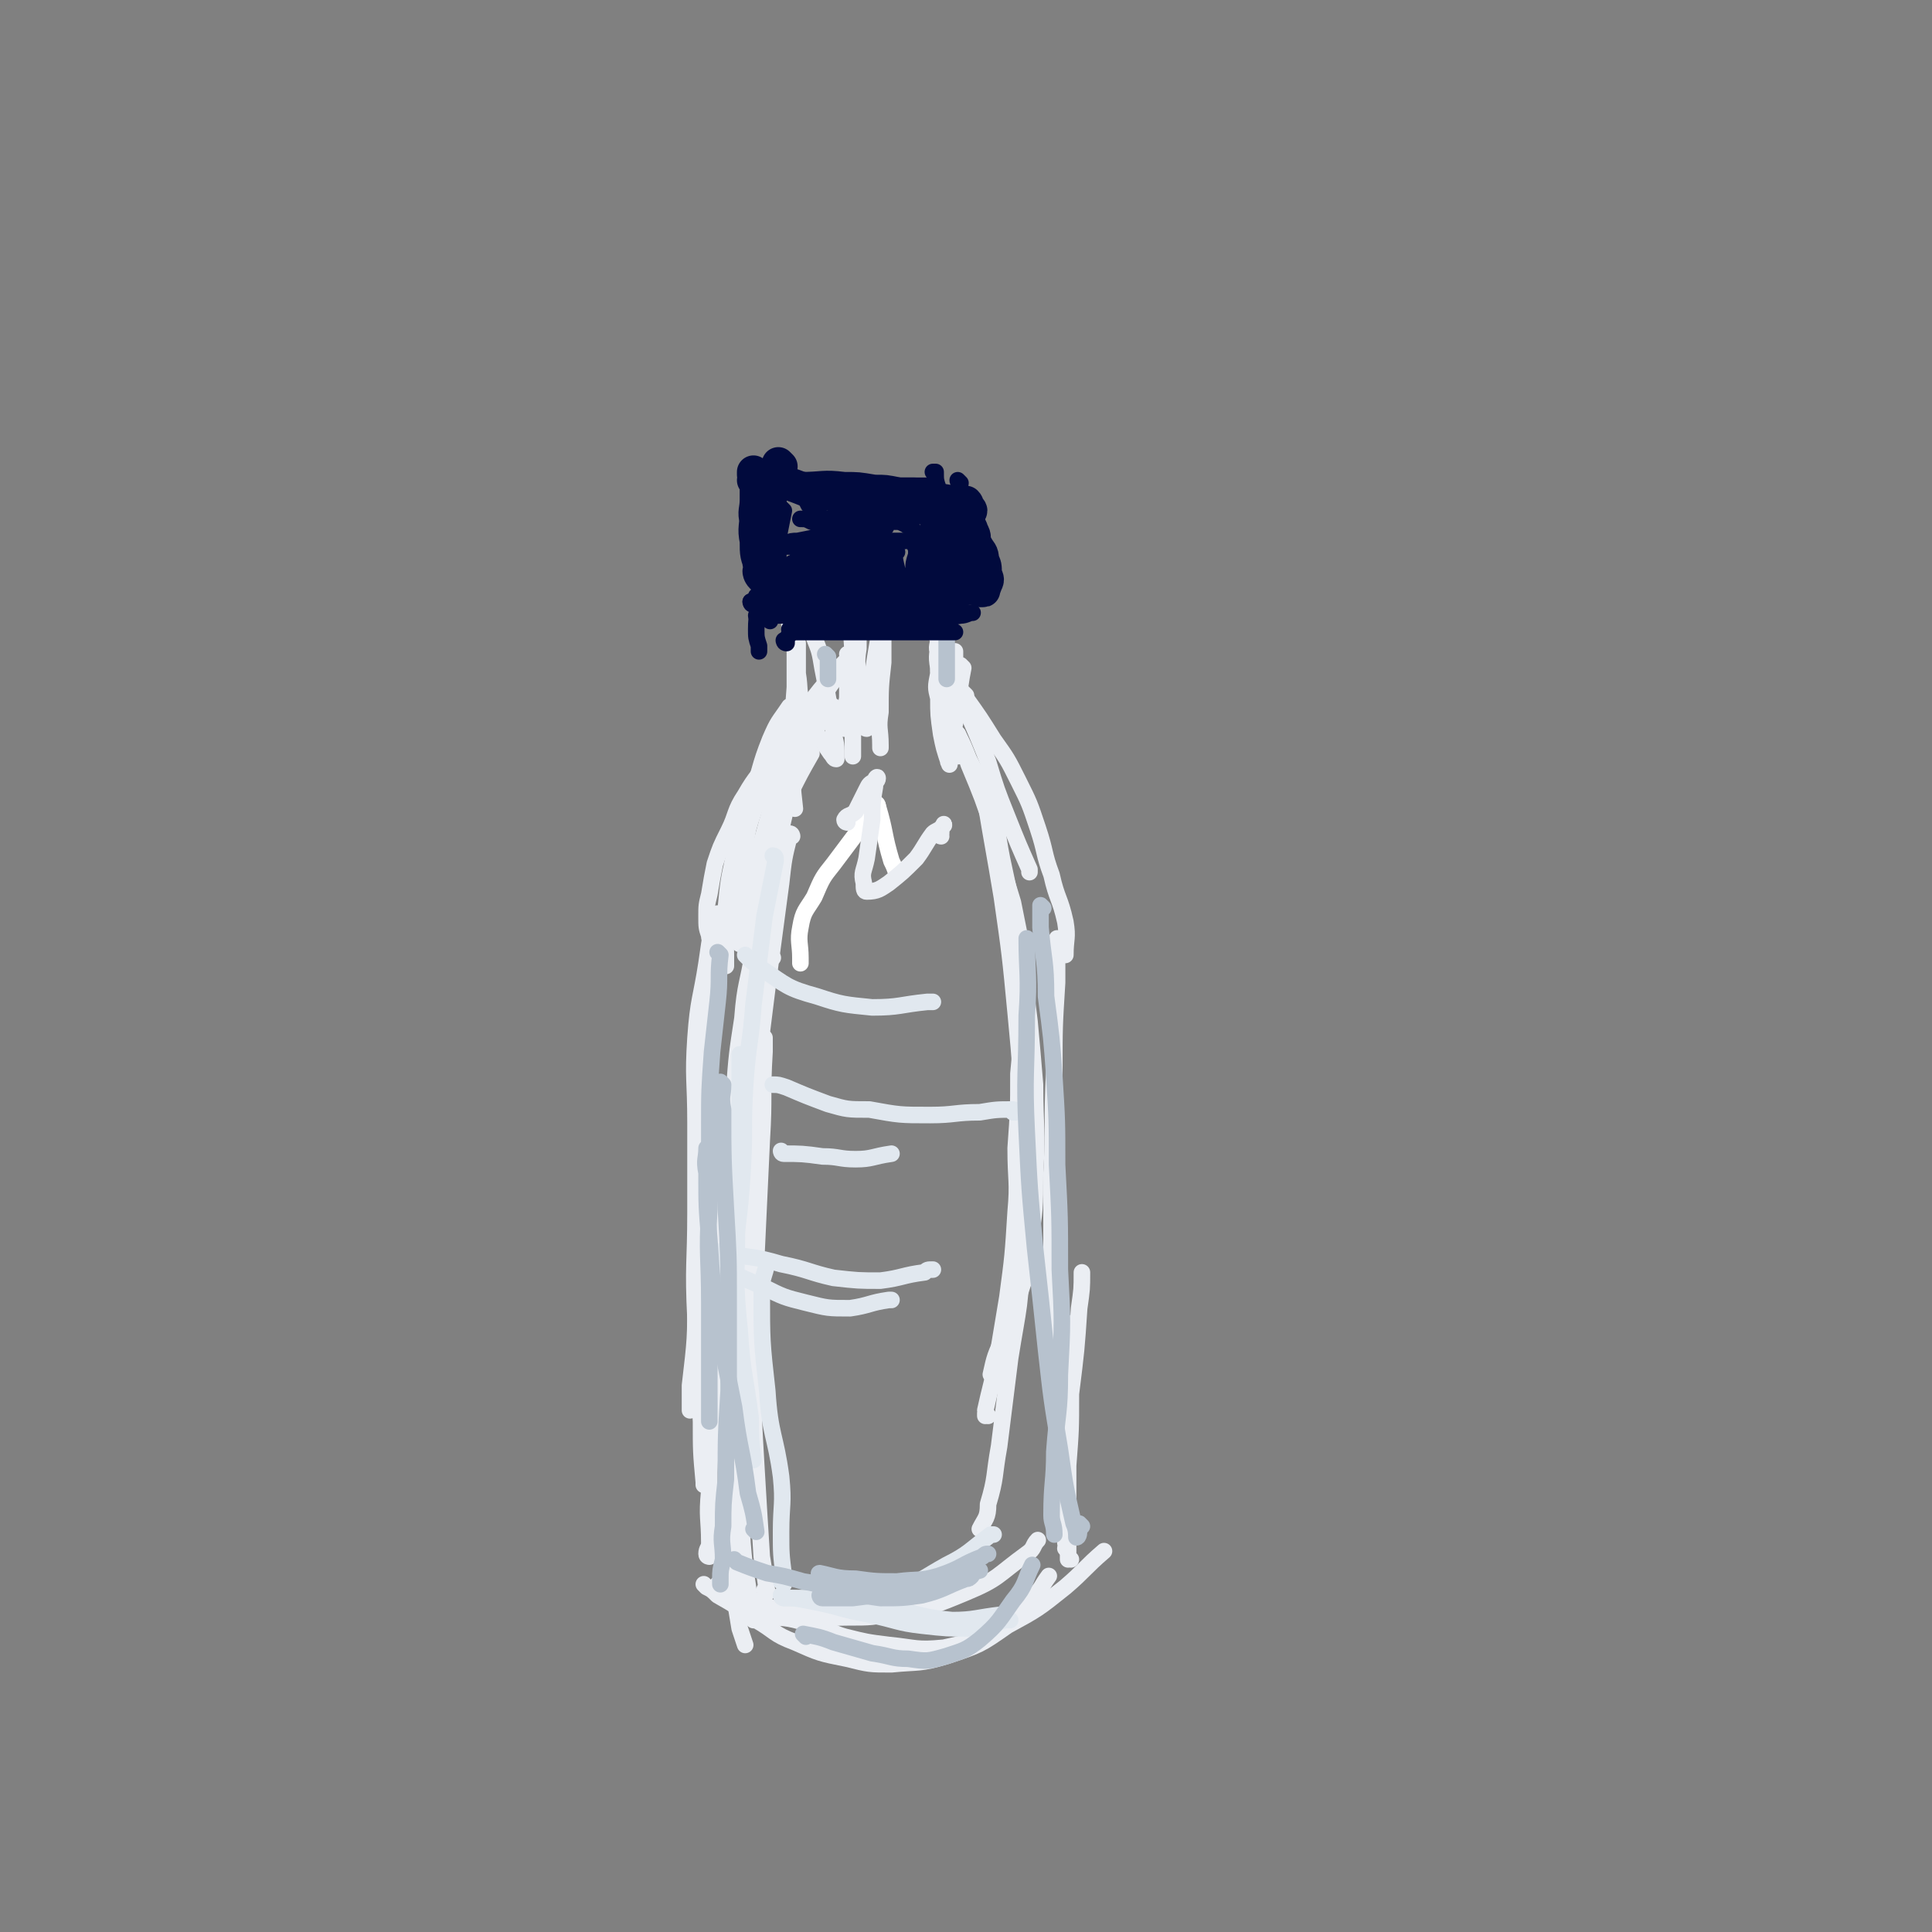 <svg viewBox='0 0 700 700' version='1.1' xmlns='http://www.w3.org/2000/svg' xmlns:xlink='http://www.w3.org/1999/xlink'><rect x="0" y="0" width="700" height="700" fill="#808080" stroke="none"/><g fill='none' stroke='#EBEEF3' stroke-width='6' stroke-linecap='round' stroke-linejoin='round'><path d='M261,332c0,0 -1,-1 -1,-1 0,0 0,0 1,1 0,0 0,0 0,0 0,7 0,7 0,15 -1,13 -2,13 -3,25 -1,15 0,15 -2,29 -1,17 -2,17 -3,33 -1,17 0,17 -1,35 0,16 0,16 -2,33 0,4 0,4 0,9 '/><path d='M258,336c0,0 -1,-1 -1,-1 0,0 1,0 1,1 -1,6 -1,6 -2,13 -2,13 -3,13 -4,27 -1,15 0,15 0,31 0,16 0,16 0,32 0,19 -1,19 0,39 0,18 1,18 2,37 0,11 0,11 1,22 0,0 0,0 0,1 '/><path d='M256,575c0,0 -1,-1 -1,-1 0,0 0,0 1,1 0,0 0,0 0,0 0,0 -1,-1 -1,-1 0,0 0,0 1,1 2,1 2,1 4,3 7,4 7,4 14,9 7,4 6,5 14,8 9,4 9,4 19,6 8,2 8,2 16,2 10,-1 10,0 20,-3 12,-4 12,-4 22,-11 11,-6 11,-6 21,-14 7,-6 7,-7 14,-13 '/><path d='M261,575c0,0 -1,-1 -1,-1 0,0 0,0 1,1 0,0 0,0 0,0 6,2 6,3 13,5 7,3 7,4 15,5 9,2 9,1 18,1 9,0 9,0 18,-2 13,-2 13,-2 25,-7 12,-5 11,-6 22,-14 3,-2 2,-3 4,-5 '/><path d='M387,480c0,0 -1,-1 -1,-1 0,0 0,0 0,1 0,0 0,0 0,0 0,7 1,7 0,14 0,9 0,9 -1,17 0,9 0,9 -1,18 0,7 0,7 0,15 0,4 0,4 0,8 0,0 0,0 0,0 '/><path d='M388,565c0,0 -1,-1 -1,-1 0,0 0,0 0,1 0,0 0,0 0,0 0,-4 0,-4 0,-8 0,-13 0,-13 0,-26 1,-13 1,-13 1,-26 2,-16 2,-16 3,-31 1,-7 1,-7 1,-13 '/><path d='M384,341c0,0 -1,-1 -1,-1 0,0 0,0 0,1 0,7 0,7 0,15 -1,16 -1,16 -1,32 -1,19 0,19 -1,37 0,19 0,19 0,37 1,19 1,19 1,37 1,19 2,19 3,38 1,11 1,11 1,22 1,1 0,1 0,2 '/><path d='M278,577c0,0 -1,-1 -1,-1 0,0 0,0 1,1 0,0 0,0 0,0 -1,-7 -1,-7 -2,-13 -1,-16 -1,-16 -2,-33 -1,-17 -1,-17 -1,-35 0,-20 0,-20 1,-40 1,-21 1,-21 2,-43 1,-16 0,-16 1,-32 0,-3 0,-3 0,-5 '/><path d='M275,325c0,0 -1,-1 -1,-1 0,0 0,0 1,1 0,0 0,0 0,0 -1,9 -1,10 -2,19 -2,13 -3,12 -4,25 -2,13 -2,13 -3,26 -1,16 0,16 -1,31 -1,17 -1,17 -2,35 0,15 1,15 1,31 0,18 -1,18 0,37 0,18 0,18 1,37 1,12 1,12 3,24 1,3 1,3 2,6 '/><path d='M272,586c0,0 -1,-1 -1,-1 0,0 0,0 1,1 0,0 0,0 0,0 0,0 -1,-1 -1,-1 0,0 0,0 1,1 2,0 2,-1 4,0 8,0 9,0 16,2 7,1 7,3 14,5 8,2 8,2 16,3 10,1 10,2 20,1 9,-2 10,-2 18,-6 8,-4 8,-6 14,-12 4,-4 3,-4 6,-8 '/><path d='M270,327c0,0 -1,-1 -1,-1 0,0 0,0 1,1 0,0 0,0 0,0 0,0 -1,-1 -1,-1 0,0 1,1 1,1 2,-7 1,-7 4,-14 4,-12 5,-12 9,-23 3,-9 2,-9 5,-17 0,-1 0,-1 1,-1 '/><path d='M308,240c0,0 -1,-1 -1,-1 0,0 0,0 1,1 0,0 0,0 0,0 -4,4 -4,4 -7,8 -6,9 -6,8 -11,17 -5,9 -4,9 -7,18 -4,11 -4,11 -7,22 -3,9 -4,9 -6,18 -1,4 -1,4 -1,9 -1,3 0,3 0,6 0,1 0,1 0,2 0,0 0,0 0,0 0,-2 0,-2 0,-3 1,-3 1,-3 1,-6 1,-3 1,-3 2,-6 2,-5 2,-5 3,-9 2,-6 2,-6 4,-12 3,-8 3,-8 7,-16 4,-8 4,-8 8,-15 0,0 0,0 0,0 '/><path d='M280,347c0,0 -1,-1 -1,-1 0,0 0,0 1,1 0,0 0,0 0,0 0,0 -1,0 -1,-1 0,-7 0,-7 1,-14 0,-10 -1,-10 1,-19 2,-13 2,-13 5,-25 4,-11 3,-11 9,-22 2,-5 3,-5 7,-10 0,0 0,0 0,0 '/><path d='M350,252c0,0 -1,-1 -1,-1 0,0 0,0 1,1 0,0 0,0 0,0 0,0 -1,-1 -1,-1 0,2 1,3 1,6 4,9 4,9 8,19 3,10 3,10 7,20 4,10 4,10 8,19 0,1 0,1 0,1 '/><path d='M350,253c0,0 -1,-1 -1,-1 0,0 0,0 1,1 0,0 0,0 0,0 5,7 5,7 10,15 5,7 5,7 9,15 4,8 4,8 7,17 3,9 2,9 5,17 2,9 3,8 5,17 1,6 0,6 0,12 0,0 0,0 0,0 '/><path d='M347,253c0,0 -1,-1 -1,-1 0,0 0,0 1,1 0,0 0,0 0,0 0,0 -1,-1 -1,-1 0,0 0,0 1,1 0,0 0,0 0,0 '/><path d='M347,253c0,0 -1,-1 -1,-1 0,0 0,0 1,1 0,0 0,0 0,0 0,0 -1,0 -1,-1 0,-1 1,-1 1,-3 -1,-5 -1,-5 -1,-10 -1,-1 0,-1 0,-2 0,-1 0,-1 0,-1 0,0 0,0 0,0 0,1 0,1 0,2 0,6 0,6 0,12 0,9 -1,9 0,18 0,3 0,3 1,6 '/><path d='M320,227c0,0 -1,-1 -1,-1 0,0 0,0 1,1 0,0 0,0 0,0 0,6 0,6 0,13 -1,9 -1,9 -1,18 -1,6 0,6 0,12 0,0 0,0 0,1 '/><path d='M319,227c0,0 -1,-1 -1,-1 0,0 0,0 1,1 0,0 0,0 0,0 0,0 -1,-1 -1,-1 0,0 1,0 1,1 -1,6 -1,6 -2,12 -1,7 -1,7 -2,14 -1,3 0,4 0,7 -1,2 -1,2 -1,3 -1,1 0,1 0,1 0,0 0,0 0,0 -2,-3 -2,-3 -3,-6 -1,-3 -1,-3 -2,-7 -1,-3 -1,-3 -1,-6 -1,-1 0,-1 0,-3 0,-1 0,-1 0,-1 0,0 0,0 0,0 -1,6 -1,6 -1,12 -1,5 -1,5 -1,11 0,0 0,0 0,0 '/><path d='M347,246c0,0 -1,-1 -1,-1 0,0 0,0 1,1 0,0 0,0 0,0 0,0 -1,-1 -1,-1 0,0 0,0 1,1 0,0 0,0 0,0 -1,2 -1,2 -1,3 -1,2 -1,2 -1,3 0,0 0,0 0,0 -1,-3 -1,-3 -2,-5 -1,-5 -2,-5 -3,-10 -1,-3 0,-3 0,-6 -1,0 0,0 0,0 0,0 0,0 0,1 0,5 -1,5 0,10 0,2 0,2 1,5 '/><path d='M312,220c0,0 -1,-1 -1,-1 0,0 0,1 1,1 0,0 0,0 0,0 0,0 -1,-1 -1,-1 0,0 1,1 1,2 -1,7 -1,7 -1,14 -1,6 0,6 0,13 0,3 0,3 0,6 0,0 0,0 0,1 0,0 0,0 0,0 0,-1 0,-1 0,-1 -1,-5 -1,-5 -1,-10 -1,-7 0,-7 0,-13 0,-3 0,-3 0,-6 0,0 0,0 0,0 0,0 -1,-1 -1,-1 -1,7 0,8 0,16 -1,9 0,9 0,19 0,7 0,7 0,14 0,0 0,0 0,1 '/><path d='M268,342c0,0 -1,-1 -1,-1 0,0 1,1 1,1 0,-5 -1,-5 0,-10 0,-8 0,-8 0,-15 1,-6 1,-6 2,-11 1,-6 1,-6 3,-12 3,-8 3,-8 6,-15 2,-4 2,-4 5,-7 0,0 0,0 0,0 '/><path d='M308,238c0,0 -1,-1 -1,-1 0,0 0,0 1,1 0,0 0,0 0,0 -2,2 -2,2 -4,4 -7,8 -7,8 -13,16 -6,8 -6,8 -11,16 -5,7 -6,7 -10,14 -4,6 -3,7 -6,13 -3,6 -3,6 -5,12 -1,5 -1,5 -2,11 -1,4 -1,4 -1,8 0,4 0,4 1,7 0,1 0,1 1,2 '/><path d='M263,350c0,0 -1,-1 -1,-1 0,0 1,1 1,1 0,-2 0,-2 0,-4 0,-9 -1,-9 0,-17 1,-10 1,-10 3,-19 3,-11 3,-11 6,-21 4,-11 3,-11 7,-21 3,-7 3,-6 7,-12 0,0 0,0 0,0 '/><path d='M292,215c0,0 -1,-1 -1,-1 0,0 0,1 1,1 0,0 0,0 0,0 0,0 -1,-1 -1,-1 0,0 0,0 1,1 0,0 -1,0 0,1 1,7 1,7 3,15 2,5 2,5 3,11 1,5 1,5 2,11 1,5 1,5 2,11 0,4 1,4 1,8 0,1 0,1 0,2 0,0 0,1 0,1 -1,0 -1,-1 -2,-2 -2,-3 -2,-3 -5,-7 -3,-5 -3,-5 -5,-10 -2,-6 -1,-6 -2,-12 0,-6 0,-6 0,-11 -1,-3 -2,-3 -3,-7 0,0 1,-1 1,-1 0,-1 0,-2 0,-1 0,1 1,2 1,4 0,10 0,11 0,21 -1,13 -1,13 -1,27 0,8 0,8 1,17 0,0 0,0 0,0 '/><path d='M349,242c0,0 -1,-1 -1,-1 0,0 0,0 1,1 0,0 0,0 0,0 -2,10 -1,10 -3,20 -1,5 -2,5 -2,9 -1,2 0,2 0,5 -1,0 0,0 0,1 0,0 0,0 0,0 -2,-6 -2,-6 -3,-11 -1,-7 -1,-7 -1,-13 -1,-4 -1,-4 0,-9 0,-2 0,-2 0,-4 0,-1 0,-1 1,-1 0,0 0,0 0,0 0,0 -1,-1 -1,-1 '/><path d='M347,266c0,0 -1,-1 -1,-1 0,0 0,0 1,1 0,0 0,0 0,0 0,0 -1,-1 -1,-1 0,0 0,0 1,1 2,5 2,5 4,11 5,12 5,12 9,24 3,13 3,13 7,26 2,10 2,10 4,20 0,2 0,2 0,4 '/><path d='M347,266c0,0 -1,-1 -1,-1 0,0 0,0 1,1 0,0 0,0 0,0 2,4 2,4 4,9 4,8 4,8 7,17 4,9 3,9 5,19 3,14 3,14 6,28 2,15 2,15 4,31 1,11 1,11 2,23 0,16 1,16 0,32 0,13 0,13 -2,26 -1,10 -1,10 -4,19 -3,8 -3,8 -6,16 -3,6 -3,8 -4,12 '/><path d='M358,513c0,0 -1,-1 -1,-1 0,0 0,1 0,1 1,-1 0,-1 0,-2 2,-9 2,-8 4,-17 2,-12 2,-12 4,-24 2,-15 2,-15 3,-31 1,-11 0,-11 0,-23 1,-14 1,-14 1,-27 1,-10 1,-10 0,-19 0,-9 0,-9 -1,-17 0,-9 -1,-10 -2,-17 '/><path d='M356,283c0,0 -1,-1 -1,-1 0,0 0,0 0,1 0,0 0,0 0,0 1,3 1,3 2,7 3,18 3,17 6,35 3,21 3,21 5,42 2,21 2,21 2,42 1,22 2,23 0,44 0,20 -1,20 -4,39 -2,16 -2,16 -4,32 -2,11 -1,11 -4,21 0,5 -1,5 -3,9 '/><path d='M257,564c0,0 -1,0 -1,-1 0,-2 1,-2 1,-4 0,-9 -1,-9 0,-19 0,-11 0,-11 1,-23 0,-14 0,-14 1,-27 0,-15 0,-15 1,-30 2,-14 2,-14 3,-28 1,-7 0,-7 1,-13 '/><path d='M287,303c0,0 0,-1 -1,-1 0,0 0,0 0,1 -2,8 -2,8 -3,17 -2,15 -2,15 -4,30 -2,16 -2,16 -4,32 -2,17 -1,17 -3,34 -1,17 -1,17 -2,35 -1,17 -1,17 -1,34 -1,20 -1,20 0,40 0,17 -1,17 0,34 1,13 2,13 3,25 0,1 0,1 1,3 '/></g>
<g fill='none' stroke='#E1E8EF' stroke-width='6' stroke-linecap='round' stroke-linejoin='round'><path d='M303,579c0,0 -1,-1 -1,-1 0,0 0,0 1,1 0,0 0,0 0,0 0,0 -1,-1 -1,-1 0,0 0,0 1,1 2,0 3,-1 5,0 8,1 8,2 16,4 10,2 10,3 21,4 8,0 9,-1 18,-2 0,0 0,0 0,0 '/><path d='M284,579c0,0 -1,-1 -1,-1 0,0 0,0 1,1 0,0 0,0 0,0 0,0 -1,-1 -1,-1 0,0 0,1 1,1 12,0 12,0 24,0 8,-1 9,-1 17,-3 9,-3 9,-4 18,-9 8,-4 8,-5 16,-11 1,0 1,0 1,0 '/><path d='M284,579c0,0 -1,-1 -1,-1 0,0 0,0 1,1 0,0 0,0 0,0 0,0 -1,-1 -1,-1 0,0 0,0 1,1 0,0 0,0 0,0 4,0 4,0 9,1 11,2 11,3 22,5 10,2 10,3 19,4 9,1 9,1 17,1 7,0 7,-1 13,-3 1,0 1,0 2,0 '/><path d='M284,574c0,0 -1,-1 -1,-1 0,0 1,1 1,1 0,-1 0,-2 0,-3 -1,-8 -1,-8 -1,-16 0,-10 1,-10 0,-20 -2,-15 -4,-15 -5,-31 -2,-18 -2,-18 -2,-36 0,-6 1,-5 2,-11 '/><path d='M281,311c0,0 -1,-1 -1,-1 0,0 1,0 1,1 0,0 0,0 0,1 -2,10 -2,10 -4,20 -2,16 -2,16 -4,32 -1,14 -2,14 -3,29 -1,16 0,16 -1,32 -1,17 -2,17 -3,33 -1,14 0,14 0,28 -1,12 0,12 0,23 0,3 0,3 0,6 '/><path d='M273,529c0,0 -1,-1 -1,-1 0,0 1,1 1,1 -1,-7 -1,-8 -1,-15 -2,-16 -3,-16 -4,-32 -2,-19 -1,-19 -1,-37 0,-16 0,-16 1,-32 0,-16 0,-17 0,-31 '/><path d='M263,460c0,0 -1,-1 -1,-1 0,0 0,0 1,1 0,0 0,0 0,0 0,0 -1,-1 -1,-1 0,0 0,0 1,1 0,0 0,0 0,0 6,3 6,3 13,6 8,4 8,4 16,6 8,2 8,2 16,2 7,-1 7,-2 14,-3 0,0 0,0 1,0 '/><path d='M263,454c0,0 -1,-1 -1,-1 0,0 0,0 1,1 0,0 0,0 0,0 0,0 -1,-1 -1,-1 0,0 0,1 1,1 10,2 10,1 20,4 10,2 10,3 19,5 9,1 9,1 17,1 8,-1 8,-2 16,-3 1,-1 1,-1 3,-1 '/><path d='M284,418c0,0 -1,-1 -1,-1 0,0 0,0 1,1 0,0 0,0 0,0 0,0 -1,-1 -1,-1 0,0 0,1 1,1 6,0 7,0 14,1 6,0 6,1 12,1 6,0 6,-1 13,-2 0,0 0,0 0,0 '/><path d='M368,403c0,0 -1,-1 -1,-1 0,0 0,0 0,1 0,0 0,0 0,0 1,0 1,-1 0,-1 -6,0 -6,0 -12,1 -9,0 -9,1 -18,1 -11,0 -11,0 -22,-2 -8,0 -8,0 -15,-2 -8,-3 -8,-3 -15,-6 -3,-1 -3,-1 -5,-1 '/><path d='M271,347c0,0 -1,-1 -1,-1 0,0 0,0 1,1 0,0 0,0 0,0 0,0 -1,-1 -1,-1 2,2 3,3 6,5 9,6 9,7 20,10 9,3 10,3 20,4 10,0 10,-1 20,-2 1,0 1,0 2,0 '/></g>
<g fill='none' stroke='#B7C2CE' stroke-width='6' stroke-linecap='round' stroke-linejoin='round'><path d='M274,555c0,0 -1,-1 -1,-1 0,0 0,0 1,1 0,0 0,0 0,0 0,0 -1,-1 -1,-1 0,0 1,1 1,1 -1,-7 -1,-7 -3,-14 -2,-16 -3,-15 -5,-31 -3,-15 -3,-15 -6,-31 -2,-15 -2,-15 -3,-30 -1,-12 -1,-12 -1,-24 -1,-5 0,-5 0,-9 '/><path d='M261,346c0,0 -1,-1 -1,-1 0,0 0,0 1,1 0,0 0,0 0,0 -1,8 0,8 -1,17 -1,9 -1,9 -2,18 -1,14 -1,14 -1,27 0,15 0,15 0,30 -1,17 0,17 0,34 0,14 0,14 0,27 0,8 0,8 0,16 '/><path d='M262,393c0,0 -1,-1 -1,-1 0,0 0,0 1,1 0,0 0,0 0,0 0,4 -1,4 0,9 0,18 0,18 1,36 1,17 1,17 1,33 0,17 0,17 0,33 -1,16 -1,16 -1,32 -1,9 -1,9 -1,17 -1,6 0,6 0,12 -1,4 -1,4 -1,7 0,1 0,1 0,2 '/><path d='M298,579c0,0 -1,-1 -1,-1 0,0 0,0 1,1 0,0 0,0 0,0 0,0 -1,-1 -1,-1 0,0 0,1 1,1 5,0 5,0 11,0 8,-1 8,-1 16,-3 11,-2 11,-2 22,-5 4,-1 4,-1 8,-2 '/><path d='M298,571c0,0 -1,-1 -1,-1 0,0 0,0 1,1 0,0 0,0 0,0 0,0 -1,-1 -1,-1 0,0 0,0 1,1 0,0 0,0 0,0 0,0 -2,-1 -1,-1 5,1 6,2 13,2 7,1 8,1 15,1 8,-1 8,0 15,-2 9,-3 8,-4 16,-7 1,-1 1,-1 2,-1 '/><path d='M267,566c0,0 -1,-1 -1,-1 0,0 0,0 1,1 0,0 0,0 0,0 0,0 -1,-1 -1,-1 0,0 0,0 1,1 0,0 0,0 0,0 0,0 -1,-1 -1,-1 0,0 0,0 1,1 0,0 0,0 0,0 5,2 5,2 11,4 6,1 6,1 13,3 7,1 7,2 14,4 7,1 7,1 14,2 8,0 8,0 15,-1 8,-2 8,-3 16,-6 1,0 1,0 2,-1 '/><path d='M392,553c0,0 -1,-1 -1,-1 0,0 0,0 0,1 0,0 0,0 0,0 1,0 0,-1 0,-1 0,0 0,0 0,1 0,0 0,0 0,0 0,0 1,0 0,1 0,1 0,3 -1,3 0,-1 0,-3 -1,-5 -3,-13 -3,-13 -5,-27 -3,-18 -3,-18 -5,-36 -2,-19 -2,-19 -4,-37 -2,-21 -2,-21 -3,-42 -1,-21 0,-21 0,-42 1,-14 0,-16 0,-28 '/><path d='M378,329c0,0 -1,-1 -1,-1 0,0 0,0 0,1 0,0 0,0 0,0 0,3 0,3 0,7 1,12 2,12 2,25 2,15 2,15 3,29 1,16 1,16 1,32 1,19 1,19 1,38 1,19 1,19 0,38 0,14 -1,14 -2,28 0,11 -1,11 -1,23 0,3 1,3 1,7 '/><path d='M292,593c0,0 -1,-1 -1,-1 0,0 0,0 1,1 0,0 0,0 0,0 0,0 -1,-1 -1,-1 0,0 0,0 1,1 0,0 0,0 0,0 0,0 -1,-1 -1,-1 5,1 6,1 11,3 7,2 7,2 14,4 7,1 7,2 13,2 7,1 7,1 14,-1 6,-2 7,-2 12,-6 7,-6 7,-7 12,-14 5,-6 4,-7 7,-13 0,0 0,0 0,0 '/><path d='M300,238c0,0 -1,-1 -1,-1 0,0 0,0 1,1 0,0 0,0 0,0 0,0 -1,-1 -1,-1 0,0 0,0 1,1 0,0 0,0 0,0 0,0 -1,-1 -1,-1 0,0 0,0 1,1 0,0 0,0 0,0 0,4 0,4 0,8 0,0 0,0 0,0 '/><path d='M343,223c0,0 -1,-1 -1,-1 0,0 0,1 1,1 0,0 0,0 0,0 0,0 -1,-1 -1,-1 0,0 0,0 1,1 0,5 0,5 0,10 0,6 0,6 0,13 0,0 0,0 0,0 '/></g>
<g fill='none' stroke='#010A3D' stroke-width='6' stroke-linecap='round' stroke-linejoin='round'><path d='M284,185c0,0 -1,-1 -1,-1 0,0 0,1 1,1 0,0 0,0 0,0 0,0 -1,-1 -1,-1 0,0 0,1 1,1 0,0 0,0 0,0 -1,5 -1,5 -2,10 -2,6 -2,6 -3,12 -1,4 0,4 0,8 0,3 0,3 0,6 0,2 0,2 0,4 0,0 0,0 0,0 '/><path d='M285,233c0,0 -1,-1 -1,-1 0,0 0,0 1,1 0,0 0,0 0,0 0,0 -1,-1 -1,-1 0,0 0,0 1,1 0,0 0,0 0,0 0,0 -1,-1 -1,-1 0,0 0,1 1,1 0,-1 0,-2 1,-3 3,-3 3,-4 7,-7 3,-2 3,-2 6,-4 3,-2 3,-2 5,-3 3,-1 3,-1 5,-2 2,0 2,0 5,-1 2,0 2,-1 4,-1 4,-1 4,-1 7,-1 5,-1 5,0 9,0 1,0 1,0 3,0 '/><path d='M350,195c0,0 -1,-1 -1,-1 0,0 0,1 1,1 0,0 0,0 0,0 0,0 -1,-1 -1,-1 0,0 0,1 1,1 0,0 0,0 0,0 0,2 -1,2 0,4 0,3 0,3 1,7 0,2 0,2 0,4 1,1 0,1 0,1 0,0 0,0 0,0 0,-1 1,-1 0,-1 0,-4 0,-4 -1,-7 0,-3 0,-3 0,-6 -1,-2 0,-2 0,-4 '/><path d='M291,180c0,0 -1,-1 -1,-1 0,0 0,1 1,1 0,0 0,0 0,0 0,0 -1,-1 -1,-1 0,0 0,1 1,1 0,0 0,0 0,0 0,0 -1,-1 -1,-1 0,0 0,1 1,1 0,0 0,0 0,0 0,0 -1,-1 -1,-1 0,0 0,1 1,1 0,0 0,0 0,0 1,1 1,1 2,3 3,2 3,2 5,5 2,1 2,1 4,2 1,1 1,1 3,1 1,1 1,1 3,2 2,1 2,0 4,1 3,1 3,1 5,2 2,0 2,0 4,0 3,0 3,0 5,0 3,0 3,0 6,-1 3,0 3,0 5,-2 2,0 2,-1 4,-2 0,0 0,1 1,1 '/><path d='M344,187c0,0 -1,-1 -1,-1 0,0 0,1 1,1 0,0 0,0 0,0 0,0 -1,-1 -1,-1 0,0 1,1 1,1 -5,0 -5,0 -10,0 -3,0 -3,0 -6,0 -3,0 -3,0 -7,1 -3,0 -3,0 -5,0 -5,0 -5,0 -10,0 -2,0 -2,0 -4,0 -1,0 -1,0 -2,0 0,0 0,0 -1,0 -1,0 -1,0 -1,0 0,0 0,0 0,0 0,0 -1,-1 -1,-1 0,0 0,1 1,1 1,0 1,0 2,0 1,0 1,0 3,0 1,0 1,0 3,0 1,0 1,0 3,0 0,0 0,0 0,0 0,0 0,-1 -1,-1 -1,0 -1,1 -2,1 -3,0 -3,0 -6,0 -3,0 -3,0 -5,0 -2,0 -2,0 -3,0 -1,0 -1,0 -1,0 0,0 -1,0 -1,0 2,0 2,0 4,1 4,0 4,0 8,1 4,0 4,0 8,1 3,0 3,0 6,0 2,0 2,0 3,0 1,0 1,0 2,0 0,0 0,0 0,0 -5,0 -5,0 -9,0 -3,0 -3,-1 -7,-1 -2,0 -2,0 -4,0 -1,0 -1,0 -2,0 0,0 0,0 0,0 0,0 0,0 0,0 1,0 1,0 3,0 3,0 3,0 7,0 2,0 2,0 5,0 2,0 2,0 3,0 0,0 0,0 1,0 0,0 0,0 0,0 -4,-1 -4,-1 -7,-1 -4,0 -4,0 -7,0 -3,0 -3,0 -6,0 -1,0 -1,0 -2,0 -1,0 -1,0 -1,0 0,0 0,0 0,0 1,0 1,0 2,0 5,0 5,0 9,1 4,0 4,0 7,1 3,0 3,0 5,1 1,0 1,0 2,0 0,0 0,0 0,0 -5,0 -5,0 -9,1 -6,1 -6,0 -12,1 -5,1 -5,1 -10,2 -2,0 -2,0 -5,1 -1,0 -1,0 -2,1 0,0 0,0 0,0 2,0 2,0 4,0 5,0 5,1 10,1 6,0 6,0 12,0 4,0 4,0 8,0 2,0 2,0 4,0 0,0 1,0 1,0 -1,0 -1,0 -2,0 -3,0 -3,0 -6,0 -5,0 -5,0 -10,0 -3,0 -3,0 -7,0 -1,0 -1,0 -3,0 -2,0 -2,0 -3,0 0,0 -1,0 0,0 0,0 0,0 1,0 3,-1 3,-1 7,-1 4,0 4,0 8,0 3,0 3,0 6,0 2,0 2,0 4,0 0,0 1,0 1,0 -1,0 -1,0 -2,0 -3,0 -3,0 -6,1 -5,1 -5,1 -10,2 -3,1 -3,0 -6,1 -2,0 -2,0 -4,1 -1,0 -1,1 -2,1 0,0 1,0 2,0 2,0 2,0 5,0 6,0 6,0 12,0 4,0 4,0 8,0 3,0 3,0 6,0 1,0 1,0 3,0 0,0 0,0 0,0 -3,0 -3,0 -5,1 -5,1 -5,1 -10,2 -4,1 -4,1 -8,2 -4,0 -4,0 -7,1 -1,0 -1,0 -3,0 0,0 -1,0 0,0 0,0 1,0 2,0 4,0 4,0 9,0 6,0 6,0 11,0 5,0 5,0 10,0 3,0 3,-1 6,-1 0,0 0,0 1,0 0,0 0,0 0,0 -9,-1 -9,-1 -17,-1 -8,-1 -8,-1 -15,-1 -4,0 -4,-1 -8,0 -2,0 -2,0 -3,1 -1,0 -1,0 -2,0 0,0 0,0 0,0 1,0 1,0 3,1 6,1 6,1 11,2 6,0 6,0 12,1 3,0 3,0 5,0 0,0 1,0 1,0 -2,0 -3,0 -5,1 -6,1 -6,1 -12,2 -7,0 -7,-1 -13,0 -6,0 -6,0 -11,1 -1,0 -1,0 -1,0 '/><path d='M305,208c0,0 -1,-1 -1,-1 0,0 0,1 1,1 0,0 0,0 0,0 0,0 -1,-1 -1,-1 0,0 0,1 1,1 0,0 0,0 0,0 2,0 2,0 3,1 4,0 4,0 7,1 0,0 0,0 1,1 1,0 1,1 2,1 1,0 1,0 2,0 1,0 1,1 2,1 1,0 1,0 2,0 0,0 0,0 1,1 0,0 0,0 1,0 0,0 0,0 0,0 0,0 -1,-1 -1,-1 0,0 1,1 1,1 -1,0 -1,0 -3,0 -2,0 -2,0 -5,1 -2,0 -2,0 -4,0 -1,0 -1,0 -3,0 -1,0 -1,0 -2,0 0,0 0,0 0,0 1,0 0,-1 0,-1 0,0 0,1 0,1 1,0 1,0 2,0 3,1 3,1 6,2 3,1 3,1 7,2 3,1 3,0 7,1 3,0 3,1 6,2 2,0 2,0 4,1 0,0 1,0 1,0 1,0 1,0 1,0 1,-1 0,-1 -1,-1 -1,-1 -1,-1 -3,-2 -5,-2 -5,-2 -9,-3 -6,-1 -6,-1 -11,-1 -4,0 -4,0 -8,0 -3,0 -3,0 -5,0 -1,0 -1,0 -1,0 0,0 0,0 0,0 -1,0 -1,0 -1,0 0,0 0,0 0,0 2,1 2,2 5,3 5,1 5,1 10,2 4,0 4,0 8,1 3,0 3,0 6,0 1,0 1,0 2,0 0,0 0,0 0,0 -5,-1 -5,-1 -9,-2 -7,-1 -7,-1 -13,-1 -6,-1 -6,-1 -12,0 -3,0 -3,0 -7,1 -1,0 -1,0 -1,1 0,0 0,0 0,0 '/><path d='M325,200c0,0 -1,-1 -1,-1 0,0 0,1 1,1 0,0 0,0 0,0 0,0 -1,-1 -1,-1 0,0 0,1 1,1 0,0 0,0 0,0 0,0 -1,-1 -1,-1 0,5 1,6 2,12 0,5 0,5 1,9 1,3 1,3 2,6 0,1 0,1 0,1 0,1 -1,1 0,1 0,-1 0,-1 0,-2 1,-4 1,-4 1,-9 0,-5 0,-5 1,-10 0,-3 0,-3 1,-6 0,-1 0,-1 0,-3 0,0 -1,0 0,0 0,0 0,-1 1,0 1,0 1,1 3,2 0,0 0,0 0,0 '/></g>
<g fill='none' stroke='#FFFFFF' stroke-width='6' stroke-linecap='round' stroke-linejoin='round'><path d='M318,292c0,0 -1,-1 -1,-1 0,0 1,0 1,1 -2,2 -2,2 -4,5 -6,8 -6,8 -12,16 -4,5 -4,5 -7,12 -3,5 -4,5 -5,11 -1,5 0,6 0,11 0,1 0,1 0,2 '/><path d='M318,292c0,0 -1,-1 -1,-1 0,0 0,0 1,1 0,0 0,0 0,0 0,0 -1,-1 -1,-1 0,0 0,0 1,1 3,10 2,10 5,20 1,2 1,2 2,5 '/></g>
<g fill='none' stroke='#EBEEF3' stroke-width='6' stroke-linecap='round' stroke-linejoin='round'><path d='M307,298c0,0 -1,-1 -1,-1 0,0 0,0 1,1 0,0 0,0 0,0 0,0 -1,-1 -1,-1 0,0 0,0 1,1 0,0 0,0 0,0 0,0 -1,-1 -1,-1 0,0 0,0 1,1 0,0 0,0 0,0 0,0 -1,-1 -1,-1 0,0 0,0 1,1 0,0 0,0 0,0 0,0 -1,0 -1,-1 1,-2 2,-1 4,-3 2,-4 2,-4 4,-8 1,-2 1,-2 3,-3 0,-1 1,-2 1,-1 0,1 -1,1 -1,3 -1,6 -1,6 -1,12 -1,7 -1,7 -2,14 -1,5 -2,5 -1,9 0,2 0,3 1,3 4,0 5,-1 8,-3 5,-4 5,-4 10,-9 3,-4 3,-5 6,-9 1,-1 2,-1 3,-2 1,-1 1,-2 1,-1 -1,1 -1,2 -1,3 -1,1 0,1 0,1 '/></g>
<g fill='none' stroke='#010A3D' stroke-width='6' stroke-linecap='round' stroke-linejoin='round'><path d='M281,177c0,0 -1,-1 -1,-1 0,0 0,1 1,1 0,0 0,0 0,0 0,0 -1,-1 -1,-1 0,0 0,1 1,1 0,0 0,0 0,0 -2,4 -2,4 -3,8 -1,8 -1,8 -1,17 -1,7 -1,7 -2,14 0,6 -1,6 -1,12 0,3 0,3 1,6 0,1 0,2 0,2 0,0 0,-1 0,-1 '/><path d='M273,219c0,0 -1,-1 -1,-1 0,0 0,1 1,1 0,0 0,0 0,0 0,0 -1,-1 -1,-1 0,0 0,1 1,1 0,0 0,0 0,0 3,0 3,0 6,0 8,0 8,0 16,0 4,0 4,0 9,0 4,0 4,-1 8,0 3,0 3,0 6,1 3,0 3,1 7,1 5,0 5,0 10,0 3,0 3,0 6,0 '/><path d='M273,219c0,0 -1,-1 -1,-1 0,0 0,1 1,1 0,0 0,0 0,0 0,0 -1,-1 -1,-1 0,0 0,1 1,1 0,0 0,0 0,0 2,0 2,0 5,0 8,0 8,0 17,1 6,0 6,0 12,0 6,0 6,0 11,0 3,0 3,0 7,0 3,0 3,0 6,0 2,0 2,0 4,0 1,0 1,0 2,0 0,0 0,0 0,0 0,0 0,-1 -1,-1 -3,0 -3,1 -6,1 -5,0 -5,0 -11,0 -5,1 -5,1 -11,1 -6,1 -6,0 -11,1 -4,0 -4,0 -8,0 -3,1 -3,1 -6,1 -3,0 -3,0 -5,0 -1,0 -1,0 -2,0 -1,0 -1,0 -1,0 -1,0 -1,0 -1,0 0,0 0,0 0,0 0,0 0,0 0,0 2,0 2,0 4,0 6,-1 6,-1 12,-1 7,-1 7,-1 14,-1 7,-1 7,-1 14,-1 6,-1 6,-1 11,-1 4,0 4,0 8,0 3,0 3,0 6,0 1,0 1,0 3,0 1,0 1,0 2,0 0,0 0,0 0,0 0,0 0,-1 -1,-1 -4,1 -4,2 -8,3 -7,1 -7,1 -14,2 -5,1 -5,1 -11,2 -5,1 -5,1 -10,2 -3,0 -3,0 -5,1 -2,0 -2,0 -3,0 -1,0 -1,0 -1,0 0,0 0,0 0,0 0,0 -1,-1 -1,-1 0,0 0,0 1,1 0,0 0,0 0,0 0,0 -1,-1 -1,-1 0,0 0,1 1,1 1,0 1,0 2,0 7,-1 7,-1 14,-2 7,0 7,-1 14,-2 6,-1 6,-1 13,-2 4,0 4,0 8,0 2,0 2,0 4,0 1,0 1,0 1,0 1,0 2,0 1,0 -1,0 -2,1 -4,1 -6,1 -6,1 -12,2 -8,1 -8,1 -17,2 -5,1 -5,1 -11,2 -4,0 -4,0 -8,0 -3,0 -3,0 -5,0 -2,0 -2,0 -4,0 -1,0 -1,0 -3,0 0,0 0,0 0,0 -1,0 -1,0 -1,0 0,0 0,0 0,0 0,0 -1,-1 -1,-1 0,0 0,0 1,1 0,0 0,0 0,0 0,0 -1,-1 -1,-1 1,0 1,1 3,1 6,0 7,0 13,0 10,0 10,0 19,0 8,0 8,0 16,0 4,0 4,0 9,0 '/><path d='M347,205c0,0 -1,-1 -1,-1 0,0 0,1 1,1 0,0 0,0 0,0 0,0 -1,-1 -1,-1 0,0 0,1 1,1 0,0 0,0 0,0 0,0 -1,-1 -1,-1 0,0 0,1 1,1 0,0 0,0 0,0 0,0 -1,-1 -1,-1 0,0 0,1 1,1 0,0 0,0 0,0 0,0 -1,-1 -1,-1 0,0 1,1 1,1 -1,-2 -1,-2 -2,-4 -1,-2 -1,-2 -2,-4 -1,-1 -1,-1 -1,-1 0,0 0,0 0,0 0,0 -1,-1 -1,-1 1,2 1,3 2,6 2,3 1,3 3,7 0,0 0,0 0,0 '/><path d='M280,173c0,0 -1,-1 -1,-1 0,0 0,1 1,1 0,0 0,0 0,0 0,0 -1,-1 -1,-1 0,0 0,1 1,1 0,0 0,0 0,0 0,0 -1,-1 -1,-1 4,1 5,1 11,2 8,0 8,-1 16,0 5,0 5,0 11,1 4,0 4,0 9,1 2,0 2,0 5,0 1,0 1,0 2,1 1,0 1,0 3,1 0,0 0,0 1,0 0,0 0,0 0,0 0,0 0,-1 -1,-1 -2,0 -2,1 -4,1 -4,0 -4,0 -8,0 -4,0 -4,0 -8,0 -4,0 -4,0 -8,-1 -2,0 -2,0 -5,0 -3,-1 -3,-1 -6,-2 -2,0 -2,1 -3,1 0,0 0,0 0,0 -1,0 -1,0 -2,0 0,0 0,0 0,0 1,0 -1,-1 0,-1 4,1 5,2 10,2 10,0 10,0 19,0 8,0 8,0 16,0 0,0 0,0 0,0 '/><path d='M286,173c0,0 -1,-1 -1,-1 0,0 0,1 1,1 0,0 0,0 0,0 0,0 -1,-1 -1,-1 0,0 0,1 1,1 0,0 0,0 0,0 0,0 -1,-1 -1,-1 0,0 0,1 1,1 3,1 4,1 8,2 6,0 6,0 12,0 4,0 4,1 9,1 5,0 5,0 9,0 4,0 4,0 8,0 1,0 1,0 2,0 1,0 1,0 2,0 1,0 1,0 2,0 0,0 0,0 1,0 0,0 0,0 0,0 0,0 -1,-1 -1,-1 -1,6 0,7 0,13 -1,6 -2,6 -3,12 -2,5 -2,5 -2,11 -1,2 -1,2 0,4 0,2 0,2 0,3 0,0 0,0 1,0 0,-1 1,-1 1,-2 2,-4 2,-5 2,-9 1,-5 1,-5 1,-10 1,-4 0,-4 1,-7 0,-3 0,-3 0,-6 0,-1 0,-1 0,-2 0,0 0,0 0,0 0,0 0,0 0,0 0,2 0,2 0,5 1,6 0,6 1,12 0,6 0,6 1,12 1,4 1,4 1,7 0,1 0,1 1,1 0,0 0,0 0,0 -1,-5 -1,-5 -2,-10 -1,-5 -1,-5 -4,-9 -2,-3 -2,-3 -4,-6 -2,-2 -2,-2 -5,-4 -2,-1 -2,-1 -4,-1 -1,0 -1,0 -2,0 0,0 0,0 0,0 '/><path d='M322,179c0,0 -1,-1 -1,-1 0,0 0,1 1,1 0,0 0,0 0,0 0,0 -1,-1 -1,-1 0,0 0,1 1,1 0,0 0,0 0,0 0,0 -1,-1 -1,-1 1,1 2,2 3,4 3,4 3,4 5,8 2,3 2,3 4,5 0,2 1,2 1,4 0,0 -1,0 0,0 0,0 1,0 1,0 1,-2 0,-3 1,-6 1,-5 1,-5 2,-10 0,-4 0,-4 1,-8 0,-2 0,-2 0,-4 0,0 0,0 0,0 0,1 -1,0 -1,0 0,0 0,0 1,0 0,3 0,3 1,6 1,7 1,7 2,14 0,5 -1,5 0,11 0,3 0,3 1,6 0,1 0,2 0,2 0,0 0,-1 0,-2 0,-2 0,-2 0,-5 0,-5 0,-5 0,-9 -1,-4 -1,-4 -1,-8 -1,-1 -1,-1 -2,-2 0,-1 0,-1 1,-1 0,0 0,0 0,0 0,0 0,0 1,1 2,4 2,4 4,8 1,3 1,3 3,5 '/><path d='M348,175c0,0 -1,-1 -1,-1 0,0 0,1 1,1 0,0 0,0 0,0 0,0 -1,-1 -1,-1 0,0 0,1 1,1 0,0 0,0 0,0 -1,6 -1,6 -2,13 -2,10 -3,10 -4,20 -1,6 -1,6 -1,11 -1,3 0,3 0,7 0,0 0,0 0,1 0,0 0,0 0,0 -1,-3 -1,-3 -1,-6 -1,-5 -1,-5 -1,-11 -1,-6 -1,-6 -1,-12 0,-5 0,-5 0,-9 -1,-3 0,-3 0,-5 0,-1 0,-1 0,-2 0,0 0,0 0,0 0,0 0,0 0,0 0,0 -1,-1 -1,-1 -1,8 0,9 0,18 -1,7 -1,8 0,15 0,2 0,2 1,5 0,0 0,0 0,0 '/></g>
<g fill='none' stroke='#010A3D' stroke-width='12' stroke-linecap='round' stroke-linejoin='round'><path d='M283,169c0,0 -1,-1 -1,-1 0,0 0,1 1,1 0,0 0,0 0,0 0,0 -1,-1 -1,-1 0,0 0,1 1,1 0,0 0,0 0,0 0,0 -1,-1 -1,-1 0,0 0,1 1,1 0,0 0,0 0,0 -1,3 -2,3 -3,6 -1,5 -1,5 -1,9 -1,3 0,3 0,6 0,4 0,4 0,7 0,3 0,3 0,6 0,2 0,2 0,5 0,1 0,1 0,2 0,0 0,0 0,1 0,0 0,0 0,1 0,0 0,0 0,0 0,0 -1,-1 -1,-1 0,0 1,1 1,1 -2,-3 -2,-3 -3,-6 -2,-5 -2,-5 -2,-10 -1,-5 0,-5 0,-11 0,-3 0,-3 0,-6 0,-1 0,-1 0,-2 0,-1 0,-1 0,-1 0,-1 0,-1 0,-1 0,0 0,0 0,0 0,0 -1,-1 -1,-1 0,0 1,0 1,1 0,3 0,3 0,6 0,4 -1,4 0,8 0,3 0,3 1,6 0,1 0,1 0,3 0,2 -1,2 0,3 0,2 0,1 0,3 1,1 1,1 1,2 0,0 0,0 0,1 0,0 0,0 0,1 0,0 0,0 0,0 0,0 -1,-1 -1,-1 0,0 0,1 1,1 0,0 0,0 0,0 0,0 -1,-1 -1,-1 0,0 0,1 1,2 0,0 0,0 1,1 1,1 1,1 2,1 4,1 4,1 7,1 5,1 5,1 10,2 6,0 6,0 12,0 6,0 6,-1 13,-1 5,0 5,0 10,0 4,0 4,0 8,0 4,0 4,0 7,0 3,0 3,0 5,0 1,0 1,0 1,0 1,0 1,-1 2,0 1,0 1,0 1,1 0,0 0,0 0,0 0,0 0,0 0,0 1,0 0,-1 0,-1 0,0 0,1 0,1 1,0 1,0 1,0 0,0 0,0 0,0 1,0 0,-1 0,-1 0,0 0,1 0,1 0,0 0,0 0,0 1,0 0,0 0,-1 0,0 1,0 1,-1 1,-2 1,-2 0,-4 0,-3 0,-3 -1,-5 0,-3 -1,-3 -2,-5 -1,-1 -1,-1 -1,-3 0,-1 0,-1 -1,-3 0,-1 -1,-1 -1,-3 0,-1 0,-1 0,-3 1,-1 1,-1 0,-2 0,0 0,1 -1,1 0,-1 0,-1 0,-2 0,0 0,0 0,0 1,1 0,0 0,0 0,0 0,0 0,0 0,0 0,0 0,0 1,1 0,0 0,0 0,0 1,0 0,-1 -1,0 -2,0 -4,0 -6,-1 -6,-1 -12,-1 -7,-1 -7,0 -14,0 -6,0 -6,-1 -13,-1 -7,-1 -7,-1 -14,-2 -5,-2 -5,-2 -11,-4 -2,-1 -2,-1 -5,-1 -2,-1 -2,-1 -4,-1 0,-1 0,-1 0,-1 0,0 0,0 0,0 '/></g>
</svg>